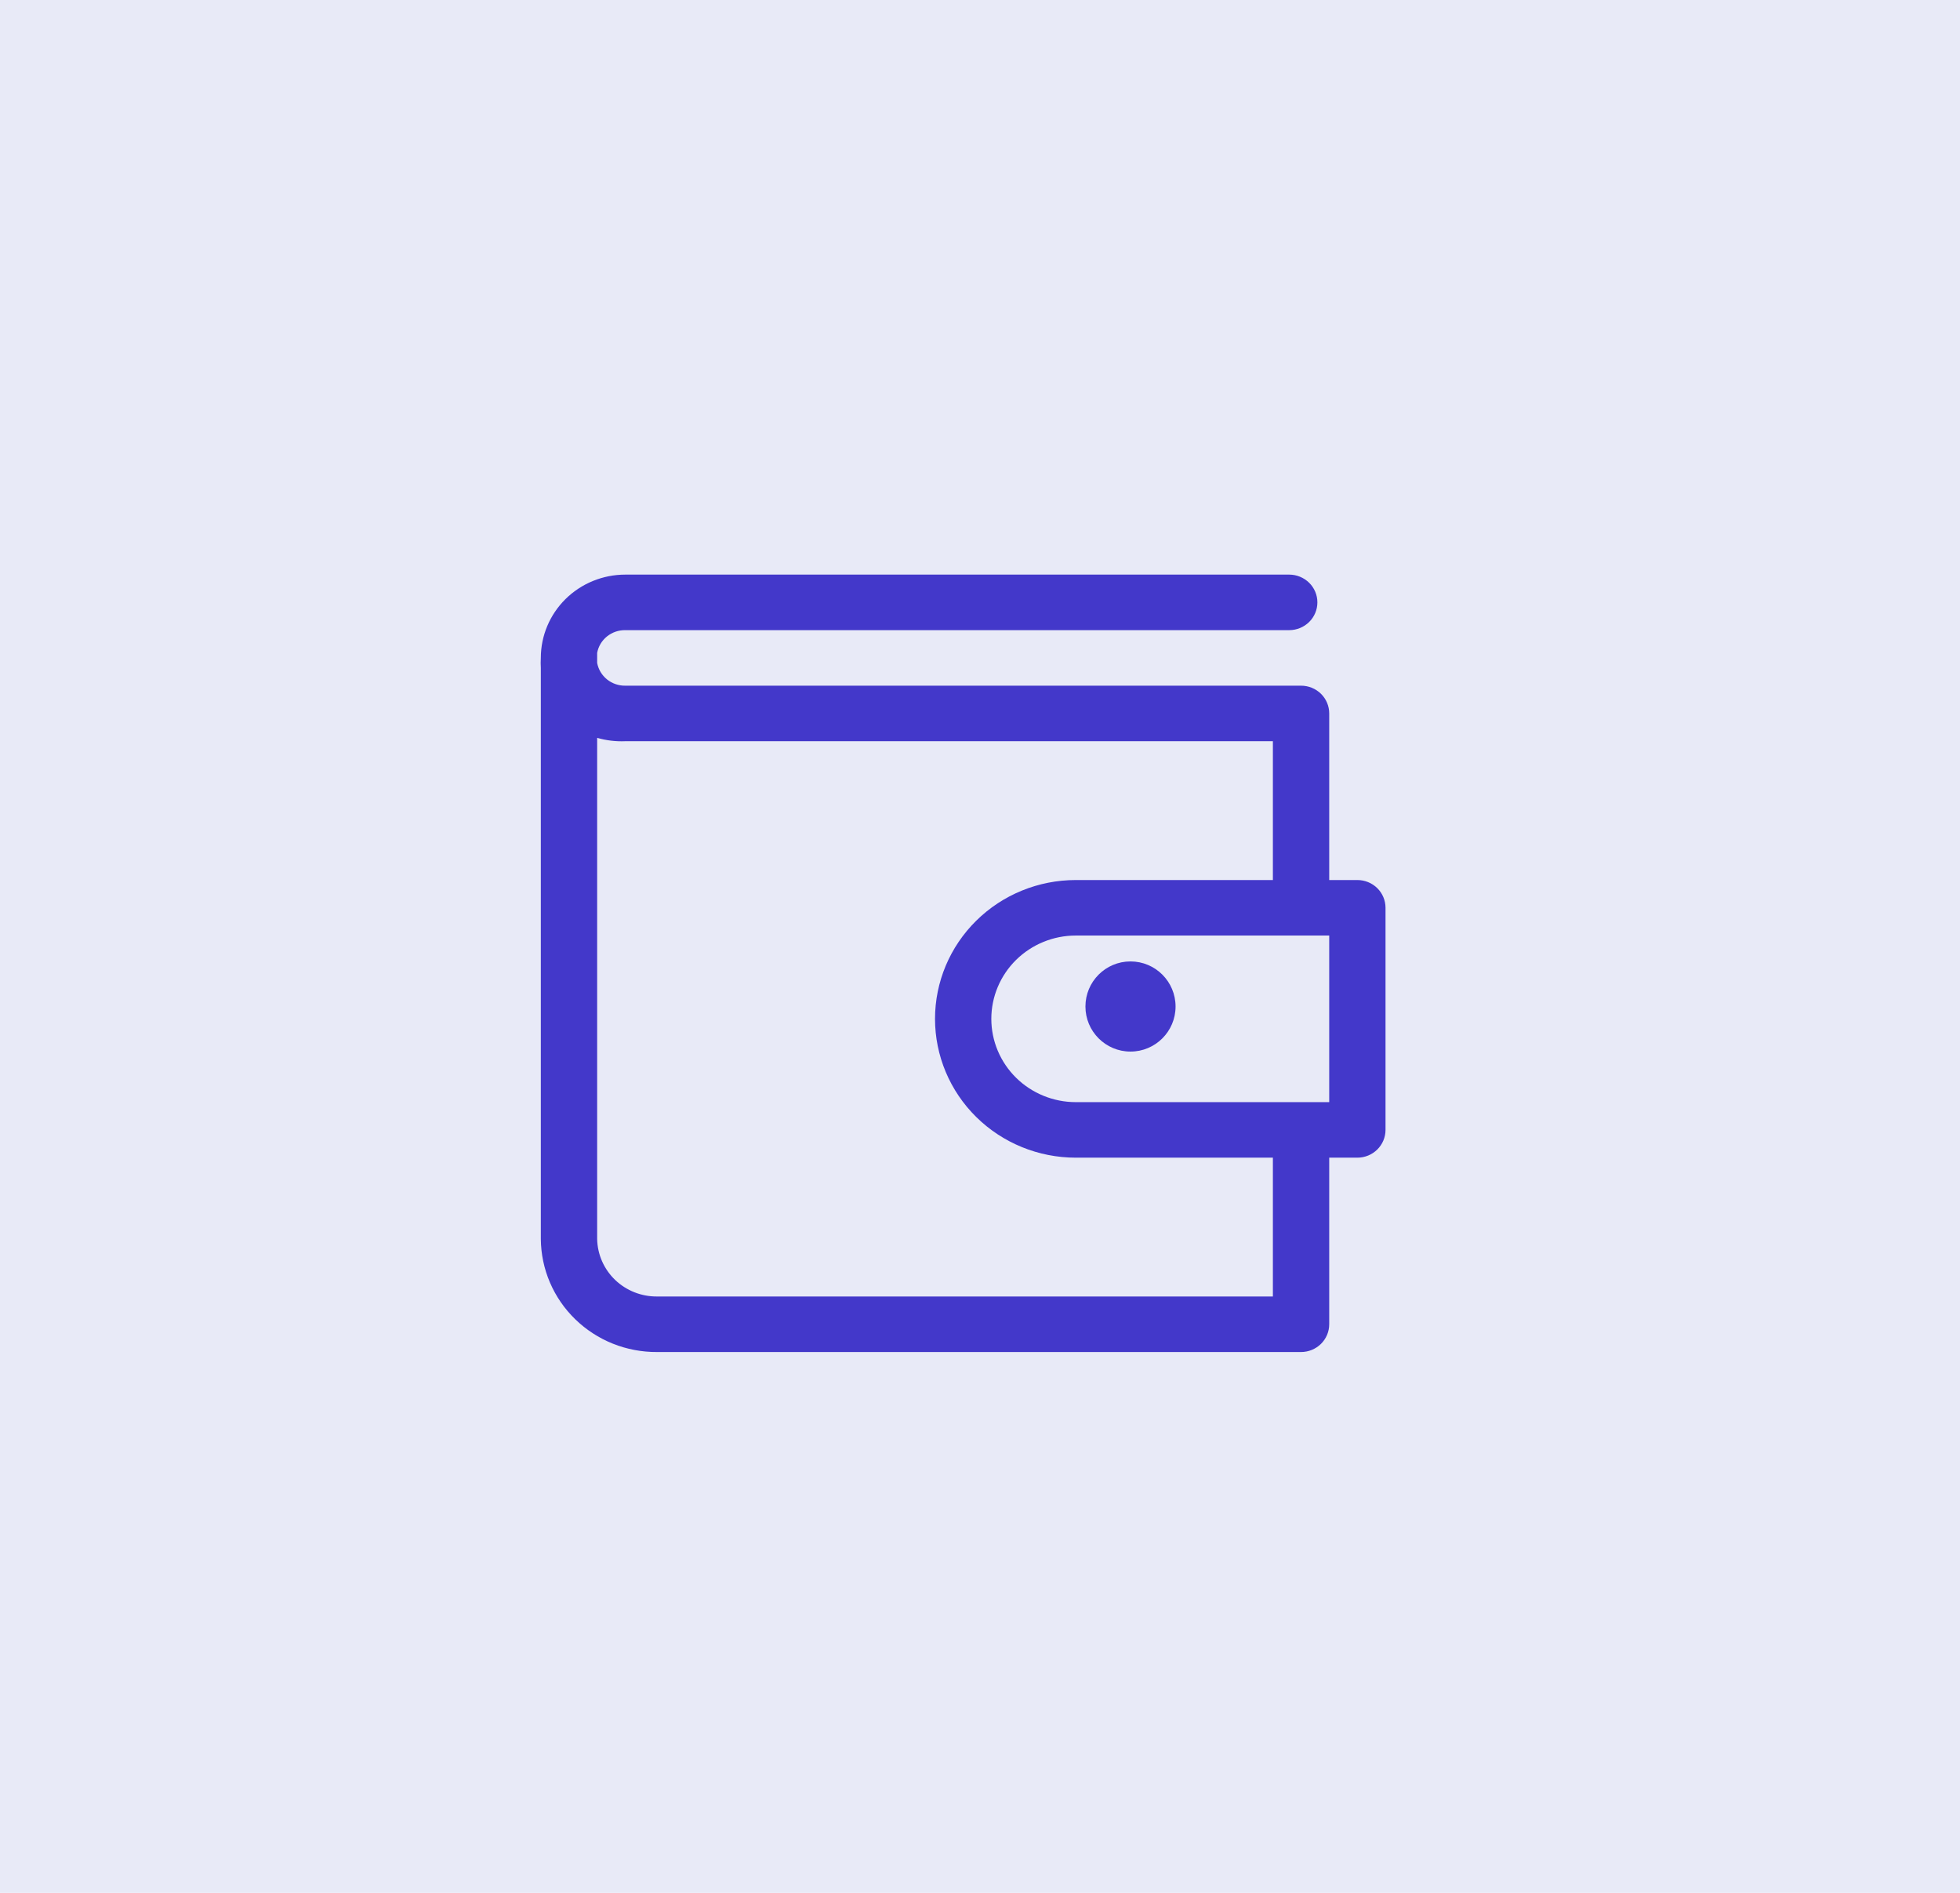 <svg width="58" height="56" viewBox="0 0 58 56" fill="none" xmlns="http://www.w3.org/2000/svg">
<rect width="58" height="56" fill="#E8EAF7"/>
<path d="M40.167 26.036H39.334V21.107C39.334 20.889 39.246 20.68 39.09 20.526C38.933 20.372 38.721 20.286 38.5 20.286H18.504C18.307 20.289 18.115 20.223 17.962 20.1C17.809 19.976 17.706 19.803 17.671 19.612V19.316C17.706 19.125 17.809 18.952 17.962 18.829C18.115 18.706 18.307 18.64 18.504 18.643H38.151C38.371 18.643 38.583 18.556 38.74 18.402C38.896 18.248 38.984 18.039 38.984 17.821C38.984 17.604 38.896 17.395 38.74 17.241C38.583 17.087 38.371 17 38.151 17H18.504C17.841 17 17.205 17.26 16.736 17.722C16.268 18.184 16.004 18.811 16.004 19.464C15.998 19.563 15.998 19.662 16.004 19.76V36.657C16.008 37.099 16.099 37.536 16.274 37.944C16.449 38.351 16.703 38.721 17.023 39.031C17.342 39.341 17.721 39.587 18.136 39.753C18.552 39.919 18.997 40.003 19.445 40H38.5C38.721 40 38.933 39.913 39.09 39.759C39.246 39.605 39.334 39.396 39.334 39.178V34.25H40.167C40.388 34.25 40.6 34.163 40.756 34.009C40.912 33.855 41 33.646 41 33.428V26.857C41 26.639 40.912 26.43 40.756 26.276C40.6 26.122 40.388 26.036 40.167 26.036ZM37.667 38.357H19.445C18.982 38.361 18.536 38.185 18.203 37.867C17.871 37.548 17.68 37.114 17.671 36.657V21.83C17.941 21.907 18.223 21.941 18.504 21.929H37.667V26.036H31.835C30.73 26.036 29.67 26.468 28.889 27.239C28.108 28.009 27.669 29.053 27.669 30.143C27.669 31.232 28.108 32.277 28.889 33.047C29.67 33.817 30.73 34.25 31.835 34.25H37.667V38.357ZM39.334 32.607H31.835C31.172 32.607 30.536 32.347 30.067 31.885C29.599 31.423 29.335 30.796 29.335 30.143C29.335 29.489 29.599 28.862 30.067 28.4C30.536 27.938 31.172 27.678 31.835 27.678H39.334V32.607Z" fill="#4338CA"/>
<path d="M33.453 31.111C34.19 31.111 34.787 30.514 34.787 29.778C34.787 29.041 34.19 28.444 33.453 28.444C32.717 28.444 32.12 29.041 32.12 29.778C32.12 30.514 32.717 31.111 33.453 31.111Z" fill="#4338CA"/>
</svg>

